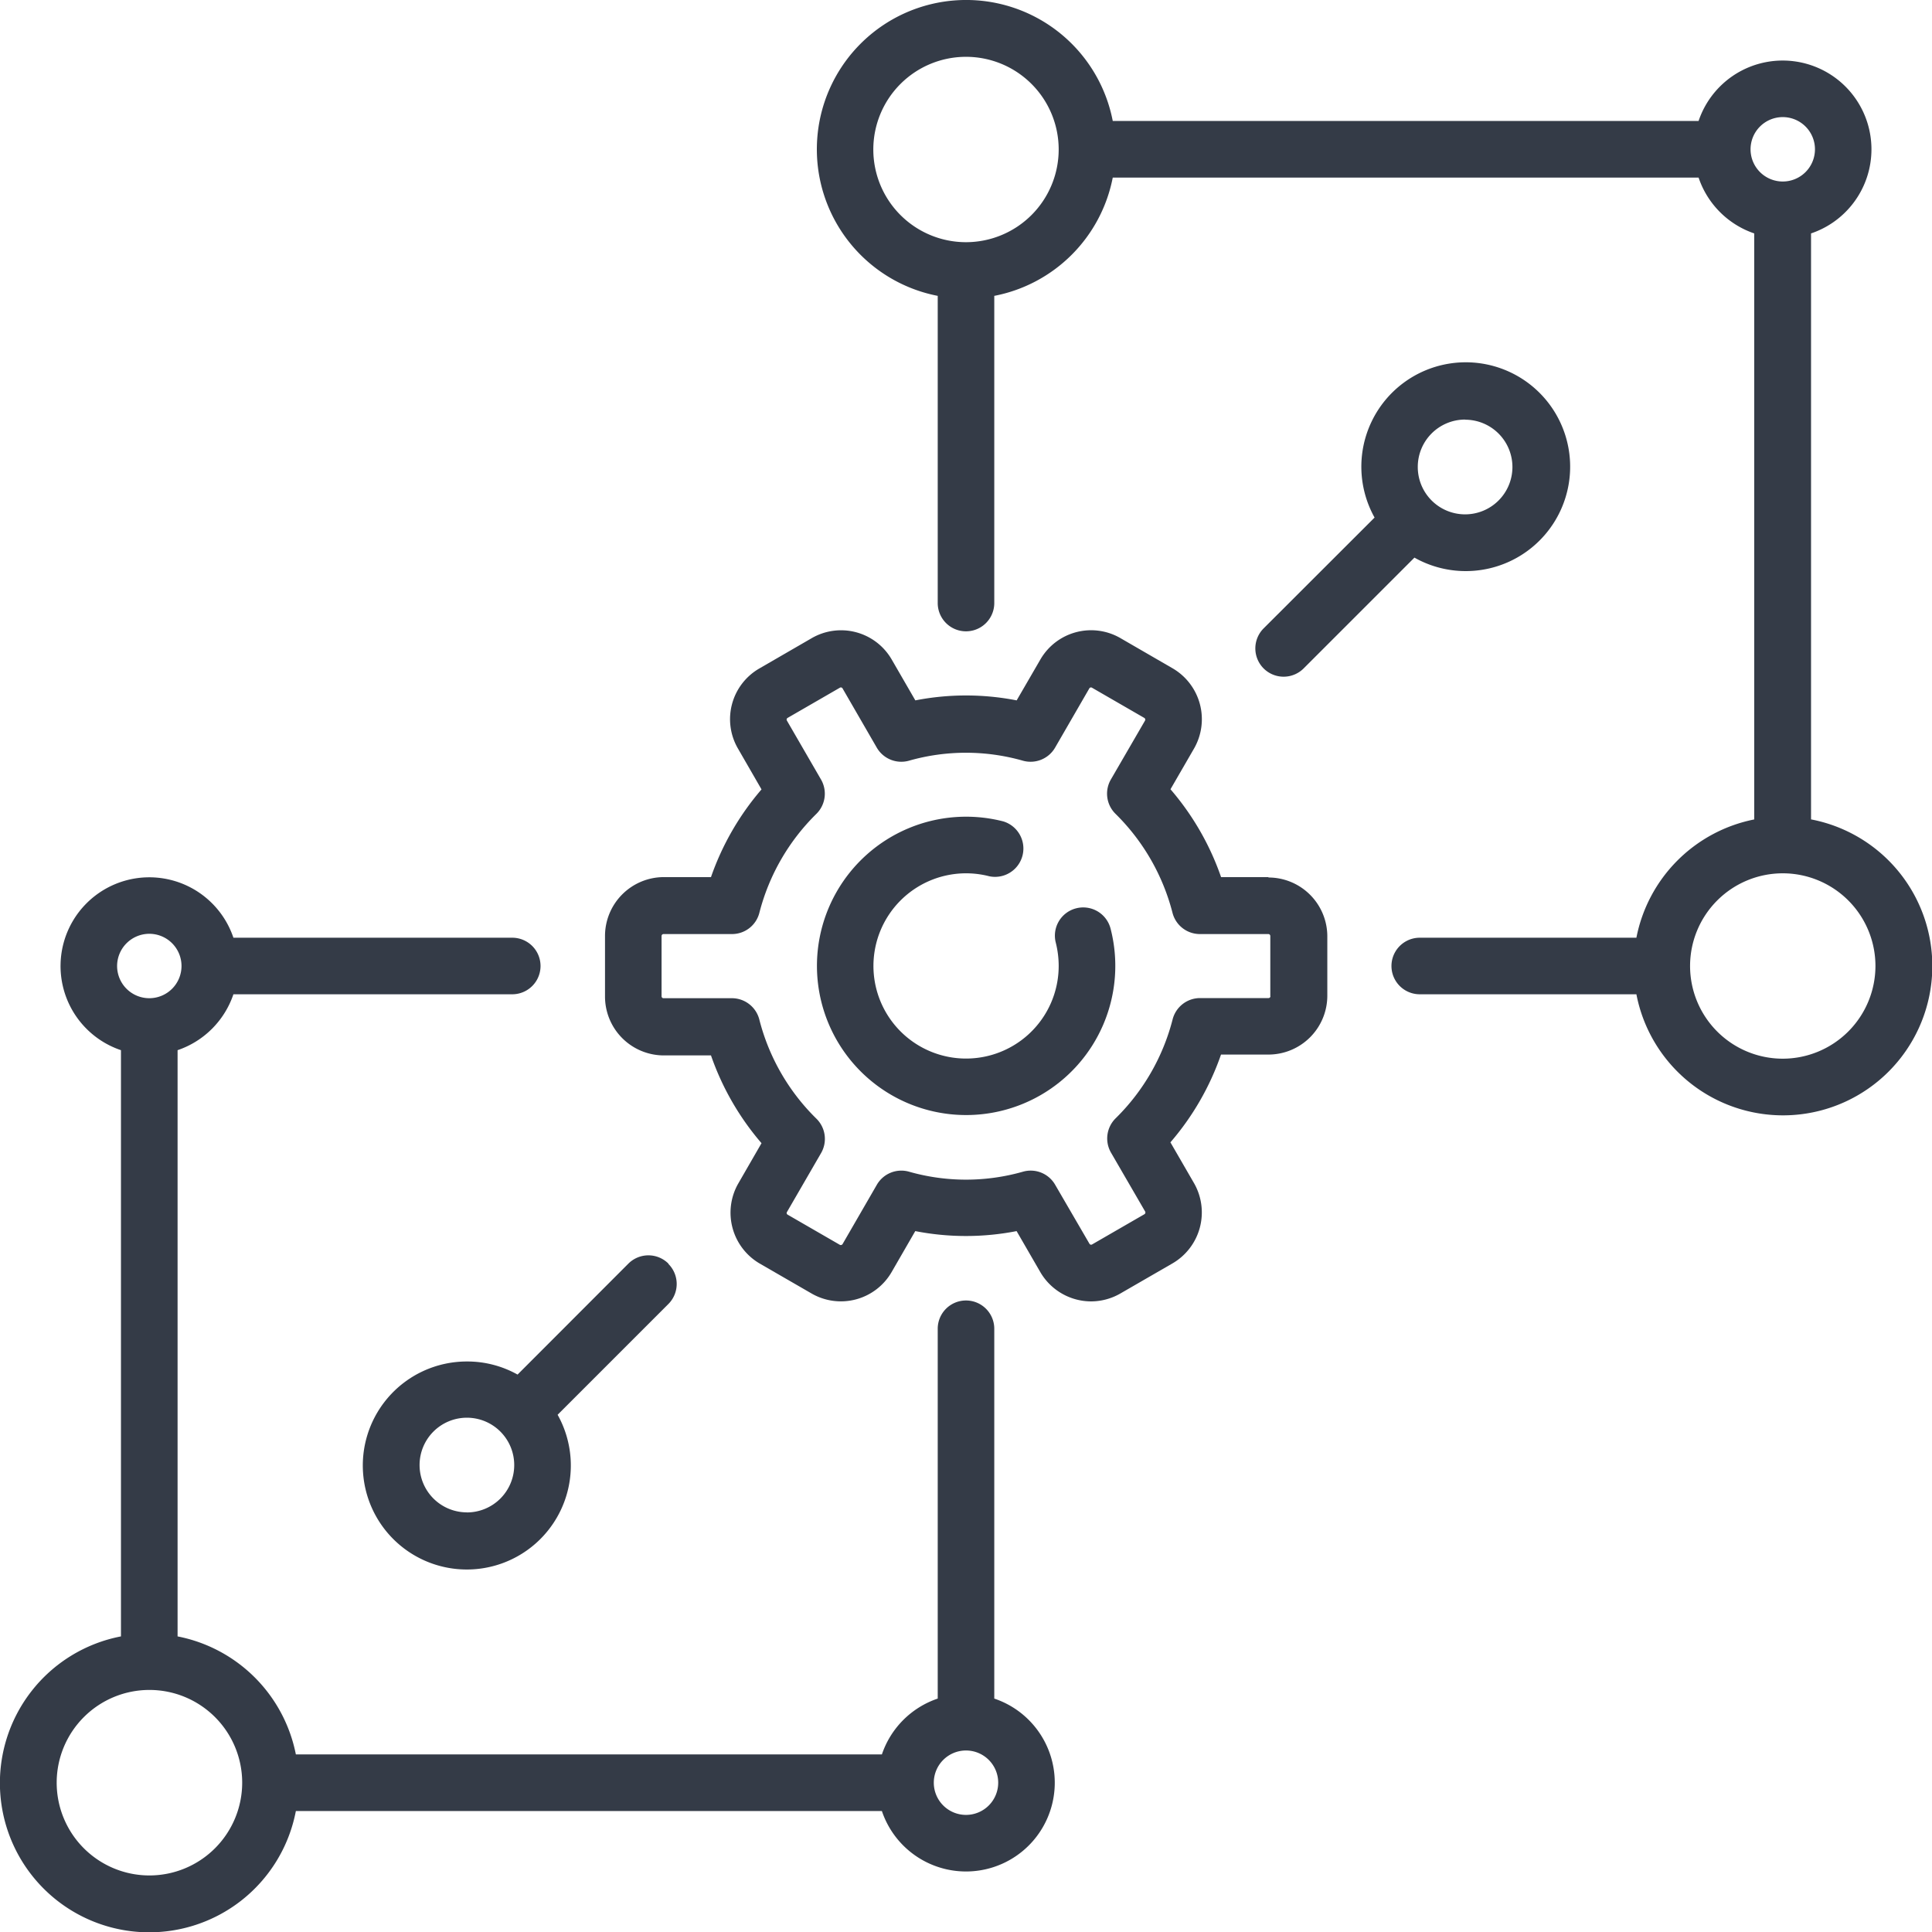 <svg xmlns="http://www.w3.org/2000/svg" viewBox="0 0 295.16 295.16"><defs><style>.cls-1{fill:#343b47;}</style></defs><g id="Layer_2" data-name="Layer 2"><g id="Layer_1-2" data-name="Layer 1"><path class="cls-1" d="M193.79,134h-7.24a41.19,41.19,0,0,0-7.73-13.42l3.62-6.26a9,9,0,0,0-3.28-12.21l-8-4.63a8.95,8.95,0,0,0-12.22,3.28L155.32,107a40.31,40.31,0,0,0-15.48,0l-3.62-6.26A8.94,8.94,0,0,0,124,97.5l-8,4.63a8.94,8.94,0,0,0-3.27,12.21l3.61,6.26A41.34,41.34,0,0,0,108.62,134h-7.25A9,9,0,0,0,92.43,143v9.24a9,9,0,0,0,8.94,9h7.25a41.3,41.3,0,0,0,7.72,13.41l-3.61,6.26A9,9,0,0,0,116,193l8,4.62a8.95,8.95,0,0,0,12.21-3.27l3.62-6.27a40.31,40.31,0,0,0,15.48,0l3.62,6.26a9,9,0,0,0,7.76,4.48,9,9,0,0,0,4.46-1.2l8-4.62a9,9,0,0,0,3.28-12.22l-3.62-6.26a41.14,41.14,0,0,0,7.73-13.41h7.24a9,9,0,0,0,9-9V143a9,9,0,0,0-9-8.94Zm.3,18.18a.29.29,0,0,1-.3.3H183.34a4.33,4.33,0,0,0-4.19,3.24,32.5,32.5,0,0,1-8.7,15.12,4.33,4.33,0,0,0-.72,5.25l5.22,9a.31.31,0,0,1-.11.41l-8,4.62a.29.29,0,0,1-.4-.11L161.2,181a4.31,4.31,0,0,0-4.9-2,31.77,31.77,0,0,1-17.44,0,4.32,4.32,0,0,0-4.9,2l-5.23,9.05a.25.25,0,0,1-.18.14.27.27,0,0,1-.22,0l-8-4.62a.29.29,0,0,1-.1-.41l5.21-9a4.33,4.33,0,0,0-.71-5.25A32.43,32.43,0,0,1,116,155.74a4.33,4.33,0,0,0-4.19-3.24H101.37a.29.29,0,0,1-.3-.3V143a.3.3,0,0,1,.3-.3h10.45a4.31,4.31,0,0,0,4.19-3.24,32.53,32.53,0,0,1,8.71-15.12,4.33,4.33,0,0,0,.71-5.25l-5.21-9a.3.3,0,0,1,.1-.41l8-4.62a.29.29,0,0,1,.4.11l5.23,9.05a4.33,4.33,0,0,0,4.9,2,31.77,31.77,0,0,1,17.44,0,4.33,4.33,0,0,0,4.9-2l5.23-9.05a.29.29,0,0,1,.4-.11l8,4.62a.31.31,0,0,1,.11.41l-5.22,9a4.32,4.32,0,0,0,.72,5.25,32.6,32.6,0,0,1,8.7,15.12,4.32,4.32,0,0,0,4.19,3.24h10.45a.3.3,0,0,1,.3.3v9.24Z"/><path class="cls-1" d="M164.4,138.77a4.31,4.31,0,0,0-3.1,5.26,14.57,14.57,0,0,1,.44,3.55,14.15,14.15,0,1,1-10.61-13.71,4.33,4.33,0,0,0,2.15-8.38,22.79,22.79,0,1,0,16.39,16.39,4.32,4.32,0,0,0-5.27-3.11Z"/><path class="cls-1" d="M276.68,125.19V35.66A13.56,13.56,0,1,0,259.5,18.48H170A22.81,22.81,0,1,0,143.26,45.2V92.13a4.32,4.32,0,1,0,8.64,0V45.2A22.85,22.85,0,0,0,170,27.13H259.5A13.6,13.6,0,0,0,268,35.66v89.53A22.88,22.88,0,0,0,250,143.26H216.9a4.32,4.32,0,1,0,0,8.64H250a22.81,22.81,0,1,0,26.72-26.71ZM147.58,37a14.16,14.16,0,1,1,14.16-14.16A14.17,14.17,0,0,1,147.58,37ZM272.35,17.89a4.92,4.92,0,1,1-4.91,4.92A4.92,4.92,0,0,1,272.35,17.89Zm0,143.85a14.16,14.16,0,1,1,14.17-14.16A14.18,14.18,0,0,1,272.35,161.74Z"/><path class="cls-1" d="M151.9,259.5V203a4.32,4.32,0,1,0-8.64,0V259.5a13.6,13.6,0,0,0-8.53,8.53H45.2A22.88,22.88,0,0,0,27.13,250V160.44a13.62,13.62,0,0,0,8.53-8.54h42.6a4.32,4.32,0,1,0,0-8.64H35.66a13.56,13.56,0,1,0-17.18,17.18V250A22.81,22.81,0,1,0,45.2,276.68h89.53A13.56,13.56,0,1,0,151.9,259.5ZM22.81,142.66a4.92,4.92,0,1,1-4.92,4.92A4.93,4.93,0,0,1,22.81,142.66Zm0,143.86A14.17,14.17,0,1,1,37,272.35,14.18,14.18,0,0,1,22.81,286.52Zm124.77-9.25a4.92,4.92,0,1,1,4.92-4.92A4.92,4.92,0,0,1,147.58,277.27Z"/><path class="cls-1" d="M102.12,193.05a4.33,4.33,0,0,0-6.12,0L79.07,210a15.72,15.72,0,0,0-7.74-2,15.89,15.89,0,1,0,13.86,8.14l16.93-16.93a4.33,4.33,0,0,0,0-6.11Zm-30.79,38a7.23,7.23,0,1,1,7.23-7.23A7.23,7.23,0,0,1,71.33,231.06Z"/><path class="cls-1" d="M193.05,102.12a4.33,4.33,0,0,0,6.11,0l16.93-16.93A15.95,15.95,0,1,0,210,79.07L193.05,96a4.33,4.33,0,0,0,0,6.12Zm30.78-38a7.23,7.23,0,1,1-7.23,7.23A7.23,7.23,0,0,1,223.83,64.1Z"/></g></g></svg>